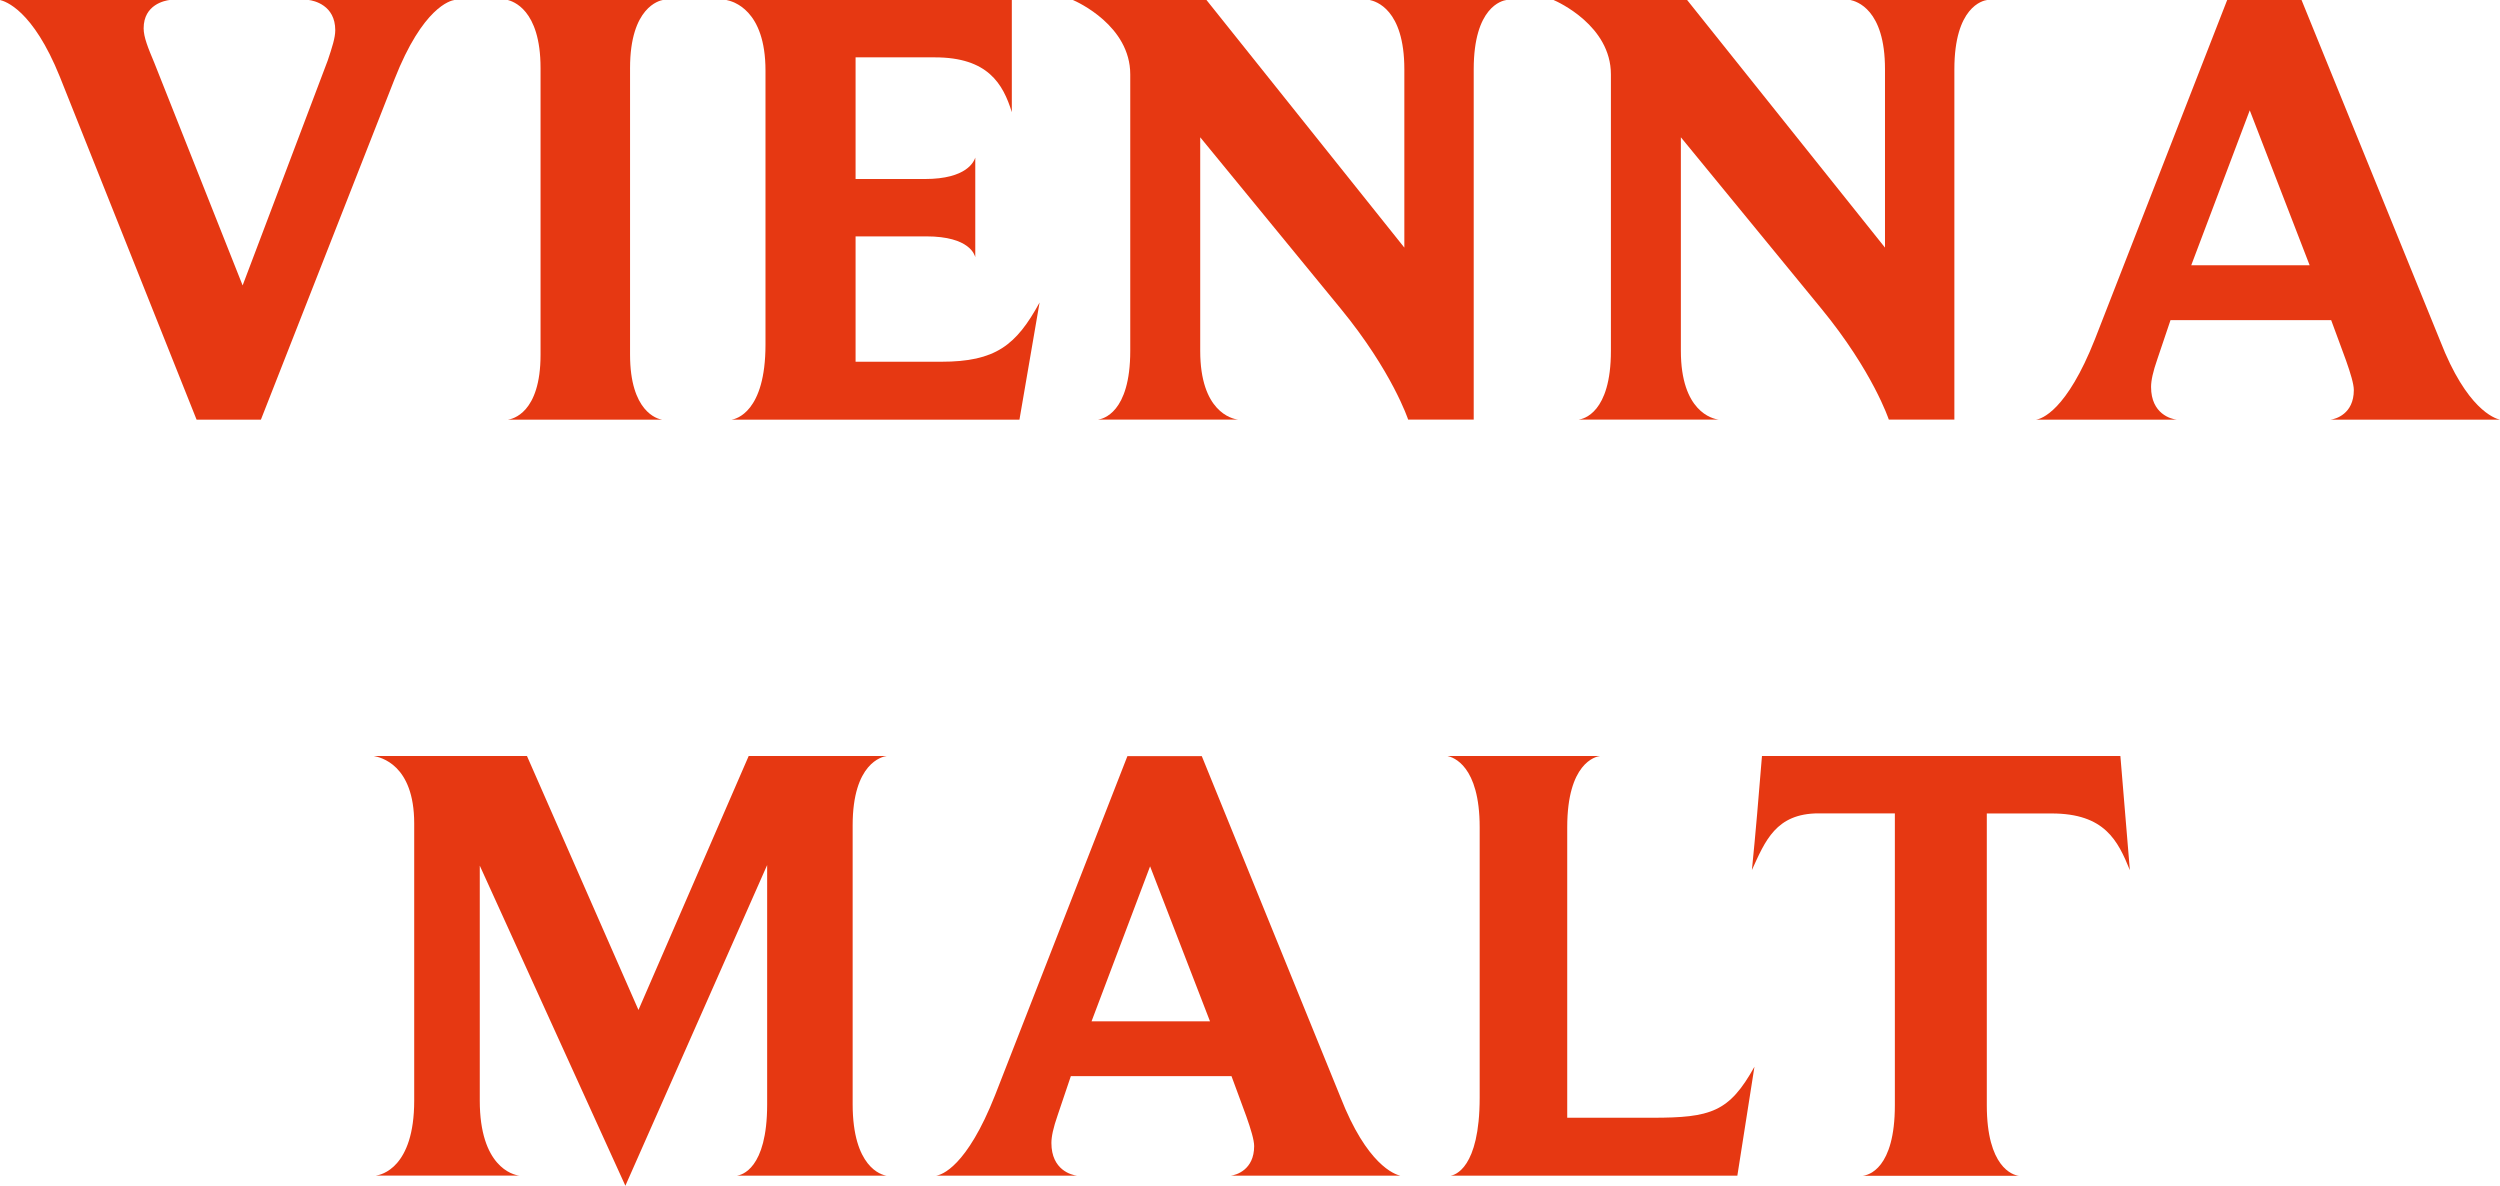 <?xml version="1.0" encoding="UTF-8"?> <!-- Generator: Adobe Illustrator 24.0.3, SVG Export Plug-In . SVG Version: 6.00 Build 0) --> <svg xmlns="http://www.w3.org/2000/svg" xmlns:xlink="http://www.w3.org/1999/xlink" x="0px" y="0px" viewBox="0 0 255.85 121.35" style="enable-background:new 0 0 255.85 121.35;" xml:space="preserve"> <style type="text/css"> .st0{fill:#E63812;} </style> <g id="Layer_1"> <g> <path class="st0" d="M31.6,0h14.9c-0.39,0.06-3.22,0.71-6.13,8.12L26.7,42.95h-6.58L6.13,7.87C3.35,0.97,0.52,0.13,0,0h17.35 C16.9,0.06,14.7,0.45,14.7,2.9c0,0.9,0.45,2,1.1,3.55l9.03,22.76l8.71-23.02c0.45-1.35,0.77-2.32,0.77-3.1 C34.31,0.52,32.11,0.06,31.6,0z"></path> <path class="st0" d="M67.77,42.95h-15.8c0.45-0.06,3.35-0.65,3.35-6.64V6.96c0-6.06-2.9-6.83-3.35-6.96h15.86 c-0.32,0.06-3.35,0.71-3.35,6.96V36.3C64.48,42.11,67.25,42.88,67.77,42.95z"></path> <path class="st0" d="M104.33,42.95H74.86c0.45-0.06,3.48-0.77,3.48-7.67V7.22c0-6.25-3.35-7.09-4-7.22h29.21v11.48 c-0.9-2.9-2.45-5.61-7.87-5.61h-8.12v12.45h7.09c4.32,0,5.03-1.81,5.16-2.19v10.19c-0.06-0.19-0.52-2.13-5.03-2.13h-7.22v12.83 h8.77c5.55,0,7.67-1.68,10.06-6.06L104.33,42.95z"></path> <path class="st0" d="M140.18,0h13.99c-0.45,0.06-3.35,0.71-3.35,7.09v35.85h-6.71c0,0-1.61-4.9-6.9-11.35l-14.38-17.54v21.86 c0,6.19,3.22,6.96,3.87,7.03h-14.32c0.45-0.06,3.29-0.65,3.29-7.03V7.61c0-4.97-5.42-7.42-5.87-7.61h13.67l20.25,25.34V7.09 C143.72,0.9,140.76,0.13,140.18,0z"></path> <path class="st0" d="M189.37,0h13.99c-0.45,0.06-3.35,0.71-3.35,7.09v35.85h-6.71c0,0-1.61-4.9-6.9-11.35l-14.38-17.54v21.86 c0,6.19,3.22,6.96,3.87,7.03h-14.32c0.45-0.06,3.29-0.65,3.29-7.03V7.61c0-4.97-5.42-7.42-5.87-7.61h13.67l20.25,25.34V7.09 C192.92,0.9,189.95,0.13,189.37,0z"></path> <path class="st0" d="M255.85,42.95h-17.35c0.52-0.06,2.39-0.58,2.39-3.03c0-1.23-1.35-4.45-2.32-7.16h-16.44l-1.35,4 c-0.45,1.29-0.64,2.19-0.64,2.84c0,2.77,2.06,3.29,2.64,3.35h-14.44c0.58-0.06,3.16-0.9,6.06-8.25L227.93,0h7.61l14.19,34.89 C252.43,41.85,255.27,42.82,255.85,42.95z M224.25,27.15h12.12l-6.13-15.86L224.25,27.15z"></path> <path class="st0" d="M90.76,120.32H75.41c0.45-0.06,3.1-0.65,3.1-7.29v-24.5L64,121.35L49.1,88.59v24.05 c0,6.71,3.35,7.61,4.06,7.67h-14.7c0.52-0.06,3.93-0.77,3.93-7.67V84.27c0-6.06-3.48-6.77-4.13-6.9h15.67l11.41,25.99l11.28-25.99 h14.12c-0.45,0.06-3.48,0.71-3.48,7.09v28.57C87.27,119.42,90.18,120.26,90.76,120.32z"></path> <path class="st0" d="M143.31,120.32h-17.35c0.52-0.06,2.39-0.58,2.39-3.03c0-1.23-1.35-4.45-2.32-7.16h-16.44l-1.35,4 c-0.45,1.29-0.64,2.19-0.64,2.84c0,2.77,2.06,3.29,2.64,3.35H95.78c0.58-0.06,3.16-0.9,6.06-8.25l13.54-34.69h7.61l14.19,34.89 C139.89,119.22,142.73,120.19,143.31,120.32z M111.71,104.52h12.12l-6.13-15.86L111.71,104.52z"></path> <path class="st0" d="M177.8,120.32h-29.34c0.39-0.06,2.97-0.71,2.97-8V84.66c0-6.32-2.71-7.16-3.29-7.29h15.6 c-0.45,0.06-3.35,0.71-3.35,7.29v29.73h8.71c6,0,7.87-0.58,10.45-5.22L177.8,120.32z"></path> <path class="st0" d="M217.97,89.05c-1.23-3.03-2.58-5.8-8-5.8h-6.64v29.86c0,6.32,2.64,7.16,3.29,7.22h-15.99 c0.58-0.06,3.29-0.71,3.29-7.22V83.24h-7.8c-4.38,0-5.48,2.84-6.83,5.8c0.39-3.87,0.71-7.74,1.03-11.67H217L217.97,89.05z"></path> </g> </g> <g id="BACKGROUND_COLOUR"> </g> </svg> 